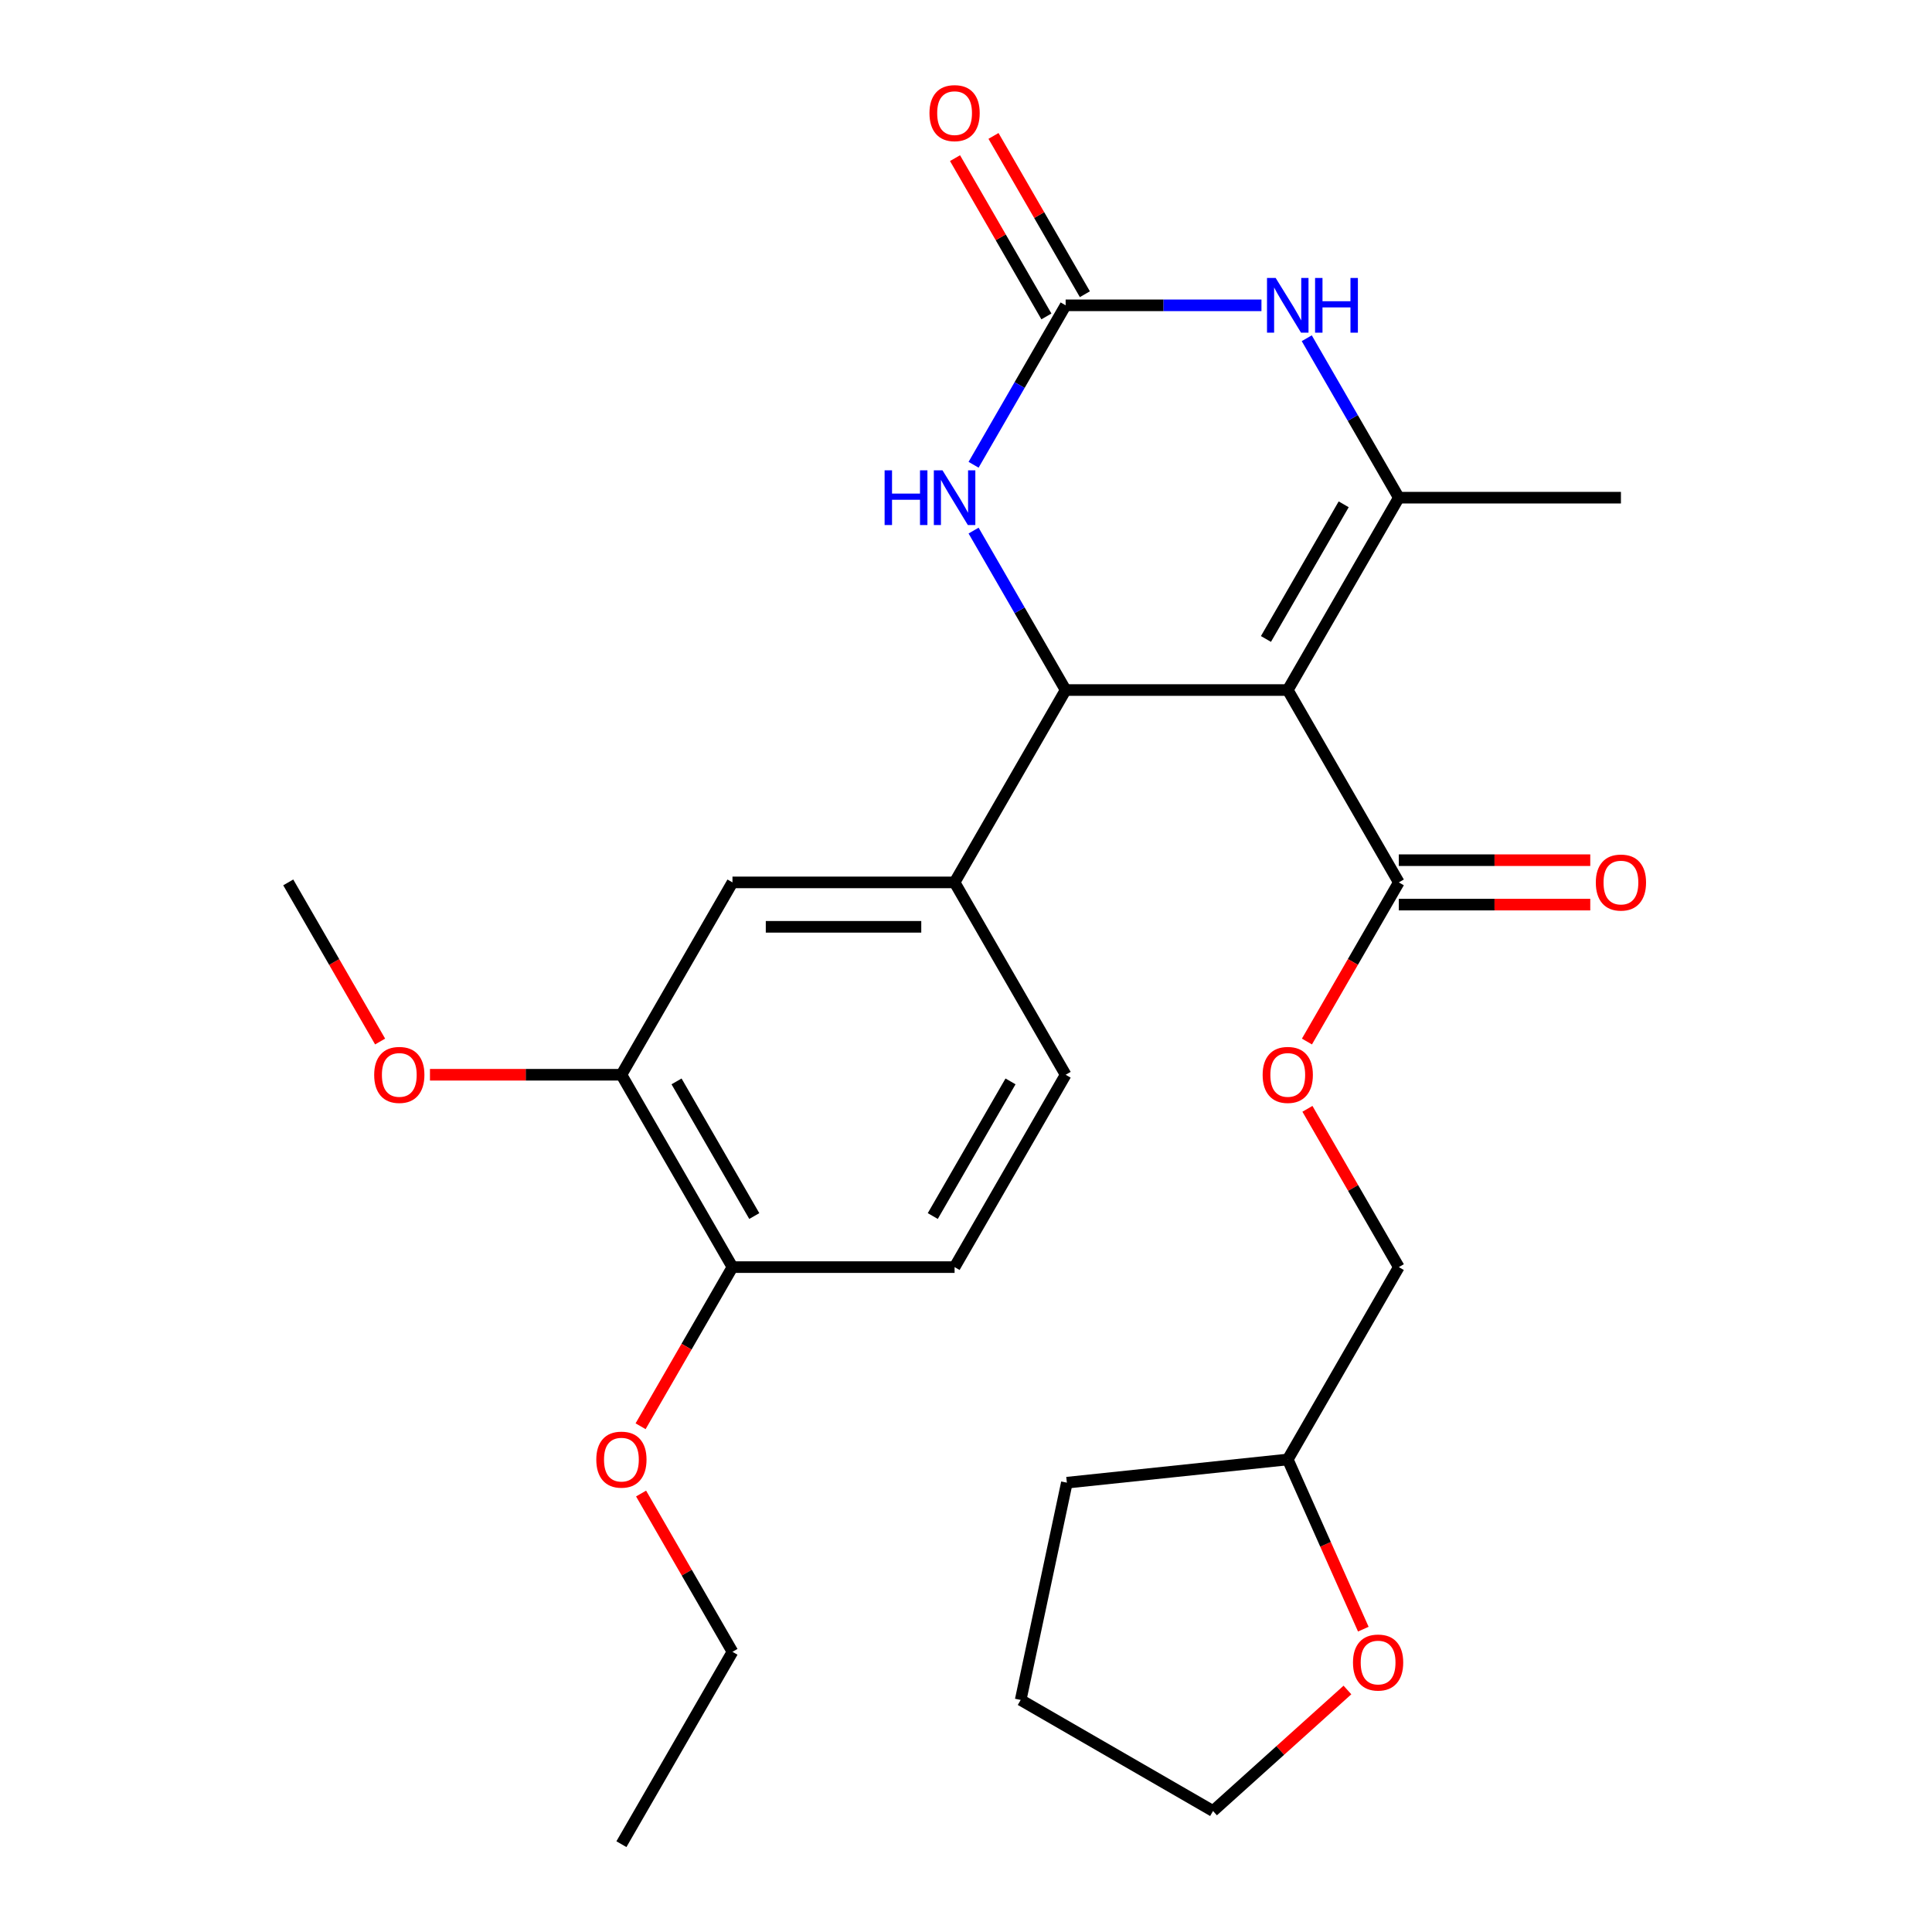 <?xml version='1.0' encoding='iso-8859-1'?>
<svg version='1.1' baseProfile='full'
              xmlns='http://www.w3.org/2000/svg'
                      xmlns:rdkit='http://www.rdkit.org/xml'
                      xmlns:xlink='http://www.w3.org/1999/xlink'
                  xml:space='preserve'
width='1000px' height='1000px' viewBox='0 0 1000 1000'>
<!-- END OF HEADER -->
<rect style='opacity:1.0;fill:#FFFFFF;stroke:none' width='1000' height='1000' x='0' y='0'> </rect>
<path class='bond-0' d='M 666.542,357.162 L 551.575,357.162' style='fill:none;fill-rule:evenodd;stroke:#000000;stroke-width:6px;stroke-linecap:butt;stroke-linejoin:miter;stroke-opacity:1' />
<path class='bond-1' d='M 666.542,357.162 L 724.025,257.598' style='fill:none;fill-rule:evenodd;stroke:#000000;stroke-width:6px;stroke-linecap:butt;stroke-linejoin:miter;stroke-opacity:1' />
<path class='bond-1' d='M 655.252,330.731 L 695.49,261.036' style='fill:none;fill-rule:evenodd;stroke:#000000;stroke-width:6px;stroke-linecap:butt;stroke-linejoin:miter;stroke-opacity:1' />
<path class='bond-5' d='M 666.542,357.162 L 724.025,456.726' style='fill:none;fill-rule:evenodd;stroke:#000000;stroke-width:6px;stroke-linecap:butt;stroke-linejoin:miter;stroke-opacity:1' />
<path class='bond-4' d='M 551.575,357.162 L 527.751,315.897' style='fill:none;fill-rule:evenodd;stroke:#000000;stroke-width:6px;stroke-linecap:butt;stroke-linejoin:miter;stroke-opacity:1' />
<path class='bond-4' d='M 527.751,315.897 L 503.927,274.632' style='fill:none;fill-rule:evenodd;stroke:#0000FF;stroke-width:6px;stroke-linecap:butt;stroke-linejoin:miter;stroke-opacity:1' />
<path class='bond-6' d='M 551.575,357.162 L 494.092,456.726' style='fill:none;fill-rule:evenodd;stroke:#000000;stroke-width:6px;stroke-linecap:butt;stroke-linejoin:miter;stroke-opacity:1' />
<path class='bond-3' d='M 724.025,257.598 L 700.201,216.333' style='fill:none;fill-rule:evenodd;stroke:#000000;stroke-width:6px;stroke-linecap:butt;stroke-linejoin:miter;stroke-opacity:1' />
<path class='bond-3' d='M 700.201,216.333 L 676.377,175.068' style='fill:none;fill-rule:evenodd;stroke:#0000FF;stroke-width:6px;stroke-linecap:butt;stroke-linejoin:miter;stroke-opacity:1' />
<path class='bond-16' d='M 724.025,257.598 L 838.992,257.598' style='fill:none;fill-rule:evenodd;stroke:#000000;stroke-width:6px;stroke-linecap:butt;stroke-linejoin:miter;stroke-opacity:1' />
<path class='bond-2' d='M 551.575,158.034 L 602.252,158.034' style='fill:none;fill-rule:evenodd;stroke:#000000;stroke-width:6px;stroke-linecap:butt;stroke-linejoin:miter;stroke-opacity:1' />
<path class='bond-2' d='M 602.252,158.034 L 652.928,158.034' style='fill:none;fill-rule:evenodd;stroke:#0000FF;stroke-width:6px;stroke-linecap:butt;stroke-linejoin:miter;stroke-opacity:1' />
<path class='bond-10' d='M 561.532,152.286 L 537.881,111.321' style='fill:none;fill-rule:evenodd;stroke:#000000;stroke-width:6px;stroke-linecap:butt;stroke-linejoin:miter;stroke-opacity:1' />
<path class='bond-10' d='M 537.881,111.321 L 514.23,70.356' style='fill:none;fill-rule:evenodd;stroke:#FF0000;stroke-width:6px;stroke-linecap:butt;stroke-linejoin:miter;stroke-opacity:1' />
<path class='bond-10' d='M 541.619,163.782 L 517.968,122.817' style='fill:none;fill-rule:evenodd;stroke:#000000;stroke-width:6px;stroke-linecap:butt;stroke-linejoin:miter;stroke-opacity:1' />
<path class='bond-10' d='M 517.968,122.817 L 494.317,81.853' style='fill:none;fill-rule:evenodd;stroke:#FF0000;stroke-width:6px;stroke-linecap:butt;stroke-linejoin:miter;stroke-opacity:1' />
<path class='bond-27' d='M 551.575,158.034 L 527.751,199.299' style='fill:none;fill-rule:evenodd;stroke:#000000;stroke-width:6px;stroke-linecap:butt;stroke-linejoin:miter;stroke-opacity:1' />
<path class='bond-27' d='M 527.751,199.299 L 503.927,240.564' style='fill:none;fill-rule:evenodd;stroke:#0000FF;stroke-width:6px;stroke-linecap:butt;stroke-linejoin:miter;stroke-opacity:1' />
<path class='bond-9' d='M 724.025,456.726 L 700.247,497.911' style='fill:none;fill-rule:evenodd;stroke:#000000;stroke-width:6px;stroke-linecap:butt;stroke-linejoin:miter;stroke-opacity:1' />
<path class='bond-9' d='M 700.247,497.911 L 676.469,539.096' style='fill:none;fill-rule:evenodd;stroke:#FF0000;stroke-width:6px;stroke-linecap:butt;stroke-linejoin:miter;stroke-opacity:1' />
<path class='bond-12' d='M 724.025,468.222 L 773.571,468.222' style='fill:none;fill-rule:evenodd;stroke:#000000;stroke-width:6px;stroke-linecap:butt;stroke-linejoin:miter;stroke-opacity:1' />
<path class='bond-12' d='M 773.571,468.222 L 823.118,468.222' style='fill:none;fill-rule:evenodd;stroke:#FF0000;stroke-width:6px;stroke-linecap:butt;stroke-linejoin:miter;stroke-opacity:1' />
<path class='bond-12' d='M 724.025,445.229 L 773.571,445.229' style='fill:none;fill-rule:evenodd;stroke:#000000;stroke-width:6px;stroke-linecap:butt;stroke-linejoin:miter;stroke-opacity:1' />
<path class='bond-12' d='M 773.571,445.229 L 823.118,445.229' style='fill:none;fill-rule:evenodd;stroke:#FF0000;stroke-width:6px;stroke-linecap:butt;stroke-linejoin:miter;stroke-opacity:1' />
<path class='bond-7' d='M 494.092,456.726 L 379.126,456.726' style='fill:none;fill-rule:evenodd;stroke:#000000;stroke-width:6px;stroke-linecap:butt;stroke-linejoin:miter;stroke-opacity:1' />
<path class='bond-7' d='M 476.847,479.719 L 396.371,479.719' style='fill:none;fill-rule:evenodd;stroke:#000000;stroke-width:6px;stroke-linecap:butt;stroke-linejoin:miter;stroke-opacity:1' />
<path class='bond-13' d='M 494.092,456.726 L 551.575,556.29' style='fill:none;fill-rule:evenodd;stroke:#000000;stroke-width:6px;stroke-linecap:butt;stroke-linejoin:miter;stroke-opacity:1' />
<path class='bond-8' d='M 379.126,456.726 L 321.642,556.29' style='fill:none;fill-rule:evenodd;stroke:#000000;stroke-width:6px;stroke-linecap:butt;stroke-linejoin:miter;stroke-opacity:1' />
<path class='bond-18' d='M 321.642,556.29 L 272.096,556.29' style='fill:none;fill-rule:evenodd;stroke:#000000;stroke-width:6px;stroke-linecap:butt;stroke-linejoin:miter;stroke-opacity:1' />
<path class='bond-18' d='M 272.096,556.29 L 222.55,556.29' style='fill:none;fill-rule:evenodd;stroke:#FF0000;stroke-width:6px;stroke-linecap:butt;stroke-linejoin:miter;stroke-opacity:1' />
<path class='bond-28' d='M 321.642,556.29 L 379.126,655.854' style='fill:none;fill-rule:evenodd;stroke:#000000;stroke-width:6px;stroke-linecap:butt;stroke-linejoin:miter;stroke-opacity:1' />
<path class='bond-28' d='M 350.178,559.728 L 390.416,629.422' style='fill:none;fill-rule:evenodd;stroke:#000000;stroke-width:6px;stroke-linecap:butt;stroke-linejoin:miter;stroke-opacity:1' />
<path class='bond-17' d='M 676.723,573.924 L 700.374,614.889' style='fill:none;fill-rule:evenodd;stroke:#FF0000;stroke-width:6px;stroke-linecap:butt;stroke-linejoin:miter;stroke-opacity:1' />
<path class='bond-17' d='M 700.374,614.889 L 724.025,655.854' style='fill:none;fill-rule:evenodd;stroke:#000000;stroke-width:6px;stroke-linecap:butt;stroke-linejoin:miter;stroke-opacity:1' />
<path class='bond-11' d='M 379.126,655.854 L 494.092,655.854' style='fill:none;fill-rule:evenodd;stroke:#000000;stroke-width:6px;stroke-linecap:butt;stroke-linejoin:miter;stroke-opacity:1' />
<path class='bond-20' d='M 379.126,655.854 L 355.347,697.039' style='fill:none;fill-rule:evenodd;stroke:#000000;stroke-width:6px;stroke-linecap:butt;stroke-linejoin:miter;stroke-opacity:1' />
<path class='bond-20' d='M 355.347,697.039 L 331.569,738.223' style='fill:none;fill-rule:evenodd;stroke:#FF0000;stroke-width:6px;stroke-linecap:butt;stroke-linejoin:miter;stroke-opacity:1' />
<path class='bond-15' d='M 551.575,556.29 L 494.092,655.854' style='fill:none;fill-rule:evenodd;stroke:#000000;stroke-width:6px;stroke-linecap:butt;stroke-linejoin:miter;stroke-opacity:1' />
<path class='bond-15' d='M 523.04,559.728 L 482.802,629.422' style='fill:none;fill-rule:evenodd;stroke:#000000;stroke-width:6px;stroke-linecap:butt;stroke-linejoin:miter;stroke-opacity:1' />
<path class='bond-14' d='M 705.648,843.251 L 686.095,799.334' style='fill:none;fill-rule:evenodd;stroke:#FF0000;stroke-width:6px;stroke-linecap:butt;stroke-linejoin:miter;stroke-opacity:1' />
<path class='bond-14' d='M 686.095,799.334 L 666.542,755.418' style='fill:none;fill-rule:evenodd;stroke:#000000;stroke-width:6px;stroke-linecap:butt;stroke-linejoin:miter;stroke-opacity:1' />
<path class='bond-21' d='M 697.429,874.738 L 662.648,906.055' style='fill:none;fill-rule:evenodd;stroke:#FF0000;stroke-width:6px;stroke-linecap:butt;stroke-linejoin:miter;stroke-opacity:1' />
<path class='bond-21' d='M 662.648,906.055 L 627.866,937.372' style='fill:none;fill-rule:evenodd;stroke:#000000;stroke-width:6px;stroke-linecap:butt;stroke-linejoin:miter;stroke-opacity:1' />
<path class='bond-19' d='M 724.025,655.854 L 666.542,755.418' style='fill:none;fill-rule:evenodd;stroke:#000000;stroke-width:6px;stroke-linecap:butt;stroke-linejoin:miter;stroke-opacity:1' />
<path class='bond-23' d='M 196.749,539.096 L 172.971,497.911' style='fill:none;fill-rule:evenodd;stroke:#FF0000;stroke-width:6px;stroke-linecap:butt;stroke-linejoin:miter;stroke-opacity:1' />
<path class='bond-23' d='M 172.971,497.911 L 149.193,456.726' style='fill:none;fill-rule:evenodd;stroke:#000000;stroke-width:6px;stroke-linecap:butt;stroke-linejoin:miter;stroke-opacity:1' />
<path class='bond-24' d='M 666.542,755.418 L 552.205,767.435' style='fill:none;fill-rule:evenodd;stroke:#000000;stroke-width:6px;stroke-linecap:butt;stroke-linejoin:miter;stroke-opacity:1' />
<path class='bond-22' d='M 331.823,773.052 L 355.474,814.017' style='fill:none;fill-rule:evenodd;stroke:#FF0000;stroke-width:6px;stroke-linecap:butt;stroke-linejoin:miter;stroke-opacity:1' />
<path class='bond-22' d='M 355.474,814.017 L 379.126,854.982' style='fill:none;fill-rule:evenodd;stroke:#000000;stroke-width:6px;stroke-linecap:butt;stroke-linejoin:miter;stroke-opacity:1' />
<path class='bond-29' d='M 627.866,937.372 L 528.302,879.889' style='fill:none;fill-rule:evenodd;stroke:#000000;stroke-width:6px;stroke-linecap:butt;stroke-linejoin:miter;stroke-opacity:1' />
<path class='bond-25' d='M 379.126,854.982 L 321.642,954.545' style='fill:none;fill-rule:evenodd;stroke:#000000;stroke-width:6px;stroke-linecap:butt;stroke-linejoin:miter;stroke-opacity:1' />
<path class='bond-26' d='M 552.205,767.435 L 528.302,879.889' style='fill:none;fill-rule:evenodd;stroke:#000000;stroke-width:6px;stroke-linecap:butt;stroke-linejoin:miter;stroke-opacity:1' />
<path  class='atom-4' d='M 660.282 143.874
L 669.562 158.874
Q 670.482 160.354, 671.962 163.034
Q 673.442 165.714, 673.522 165.874
L 673.522 143.874
L 677.282 143.874
L 677.282 172.194
L 673.402 172.194
L 663.442 155.794
Q 662.282 153.874, 661.042 151.674
Q 659.842 149.474, 659.482 148.794
L 659.482 172.194
L 655.802 172.194
L 655.802 143.874
L 660.282 143.874
' fill='#0000FF'/>
<path  class='atom-4' d='M 680.682 143.874
L 684.522 143.874
L 684.522 155.914
L 699.002 155.914
L 699.002 143.874
L 702.842 143.874
L 702.842 172.194
L 699.002 172.194
L 699.002 159.114
L 684.522 159.114
L 684.522 172.194
L 680.682 172.194
L 680.682 143.874
' fill='#0000FF'/>
<path  class='atom-5' d='M 457.872 243.438
L 461.712 243.438
L 461.712 255.478
L 476.192 255.478
L 476.192 243.438
L 480.032 243.438
L 480.032 271.758
L 476.192 271.758
L 476.192 258.678
L 461.712 258.678
L 461.712 271.758
L 457.872 271.758
L 457.872 243.438
' fill='#0000FF'/>
<path  class='atom-5' d='M 487.832 243.438
L 497.112 258.438
Q 498.032 259.918, 499.512 262.598
Q 500.992 265.278, 501.072 265.438
L 501.072 243.438
L 504.832 243.438
L 504.832 271.758
L 500.952 271.758
L 490.992 255.358
Q 489.832 253.438, 488.592 251.238
Q 487.392 249.038, 487.032 248.358
L 487.032 271.758
L 483.352 271.758
L 483.352 243.438
L 487.832 243.438
' fill='#0000FF'/>
<path  class='atom-10' d='M 653.542 556.37
Q 653.542 549.57, 656.902 545.77
Q 660.262 541.97, 666.542 541.97
Q 672.822 541.97, 676.182 545.77
Q 679.542 549.57, 679.542 556.37
Q 679.542 563.25, 676.142 567.17
Q 672.742 571.05, 666.542 571.05
Q 660.302 571.05, 656.902 567.17
Q 653.542 563.29, 653.542 556.37
M 666.542 567.85
Q 670.862 567.85, 673.182 564.97
Q 675.542 562.05, 675.542 556.37
Q 675.542 550.81, 673.182 548.01
Q 670.862 545.17, 666.542 545.17
Q 662.222 545.17, 659.862 547.97
Q 657.542 550.77, 657.542 556.37
Q 657.542 562.09, 659.862 564.97
Q 662.222 567.85, 666.542 567.85
' fill='#FF0000'/>
<path  class='atom-11' d='M 481.092 58.55
Q 481.092 51.75, 484.452 47.95
Q 487.812 44.15, 494.092 44.15
Q 500.372 44.15, 503.732 47.95
Q 507.092 51.75, 507.092 58.55
Q 507.092 65.43, 503.692 69.35
Q 500.292 73.23, 494.092 73.23
Q 487.852 73.23, 484.452 69.35
Q 481.092 65.47, 481.092 58.55
M 494.092 70.03
Q 498.412 70.03, 500.732 67.15
Q 503.092 64.23, 503.092 58.55
Q 503.092 52.99, 500.732 50.19
Q 498.412 47.35, 494.092 47.35
Q 489.772 47.35, 487.412 50.15
Q 485.092 52.95, 485.092 58.55
Q 485.092 64.27, 487.412 67.15
Q 489.772 70.03, 494.092 70.03
' fill='#FF0000'/>
<path  class='atom-13' d='M 825.992 456.806
Q 825.992 450.006, 829.352 446.206
Q 832.712 442.406, 838.992 442.406
Q 845.272 442.406, 848.632 446.206
Q 851.992 450.006, 851.992 456.806
Q 851.992 463.686, 848.592 467.606
Q 845.192 471.486, 838.992 471.486
Q 832.752 471.486, 829.352 467.606
Q 825.992 463.726, 825.992 456.806
M 838.992 468.286
Q 843.312 468.286, 845.632 465.406
Q 847.992 462.486, 847.992 456.806
Q 847.992 451.246, 845.632 448.446
Q 843.312 445.606, 838.992 445.606
Q 834.672 445.606, 832.312 448.406
Q 829.992 451.206, 829.992 456.806
Q 829.992 462.526, 832.312 465.406
Q 834.672 468.286, 838.992 468.286
' fill='#FF0000'/>
<path  class='atom-15' d='M 700.303 860.525
Q 700.303 853.725, 703.663 849.925
Q 707.023 846.125, 713.303 846.125
Q 719.583 846.125, 722.943 849.925
Q 726.303 853.725, 726.303 860.525
Q 726.303 867.405, 722.903 871.325
Q 719.503 875.205, 713.303 875.205
Q 707.063 875.205, 703.663 871.325
Q 700.303 867.445, 700.303 860.525
M 713.303 872.005
Q 717.623 872.005, 719.943 869.125
Q 722.303 866.205, 722.303 860.525
Q 722.303 854.965, 719.943 852.165
Q 717.623 849.325, 713.303 849.325
Q 708.983 849.325, 706.623 852.125
Q 704.303 854.925, 704.303 860.525
Q 704.303 866.245, 706.623 869.125
Q 708.983 872.005, 713.303 872.005
' fill='#FF0000'/>
<path  class='atom-19' d='M 193.676 556.37
Q 193.676 549.57, 197.036 545.77
Q 200.396 541.97, 206.676 541.97
Q 212.956 541.97, 216.316 545.77
Q 219.676 549.57, 219.676 556.37
Q 219.676 563.25, 216.276 567.17
Q 212.876 571.05, 206.676 571.05
Q 200.436 571.05, 197.036 567.17
Q 193.676 563.29, 193.676 556.37
M 206.676 567.85
Q 210.996 567.85, 213.316 564.97
Q 215.676 562.05, 215.676 556.37
Q 215.676 550.81, 213.316 548.01
Q 210.996 545.17, 206.676 545.17
Q 202.356 545.17, 199.996 547.97
Q 197.676 550.77, 197.676 556.37
Q 197.676 562.09, 199.996 564.97
Q 202.356 567.85, 206.676 567.85
' fill='#FF0000'/>
<path  class='atom-21' d='M 308.642 755.498
Q 308.642 748.698, 312.002 744.898
Q 315.362 741.098, 321.642 741.098
Q 327.922 741.098, 331.282 744.898
Q 334.642 748.698, 334.642 755.498
Q 334.642 762.378, 331.242 766.298
Q 327.842 770.178, 321.642 770.178
Q 315.402 770.178, 312.002 766.298
Q 308.642 762.418, 308.642 755.498
M 321.642 766.978
Q 325.962 766.978, 328.282 764.098
Q 330.642 761.178, 330.642 755.498
Q 330.642 749.938, 328.282 747.138
Q 325.962 744.298, 321.642 744.298
Q 317.322 744.298, 314.962 747.098
Q 312.642 749.898, 312.642 755.498
Q 312.642 761.218, 314.962 764.098
Q 317.322 766.978, 321.642 766.978
' fill='#FF0000'/>
</svg>
